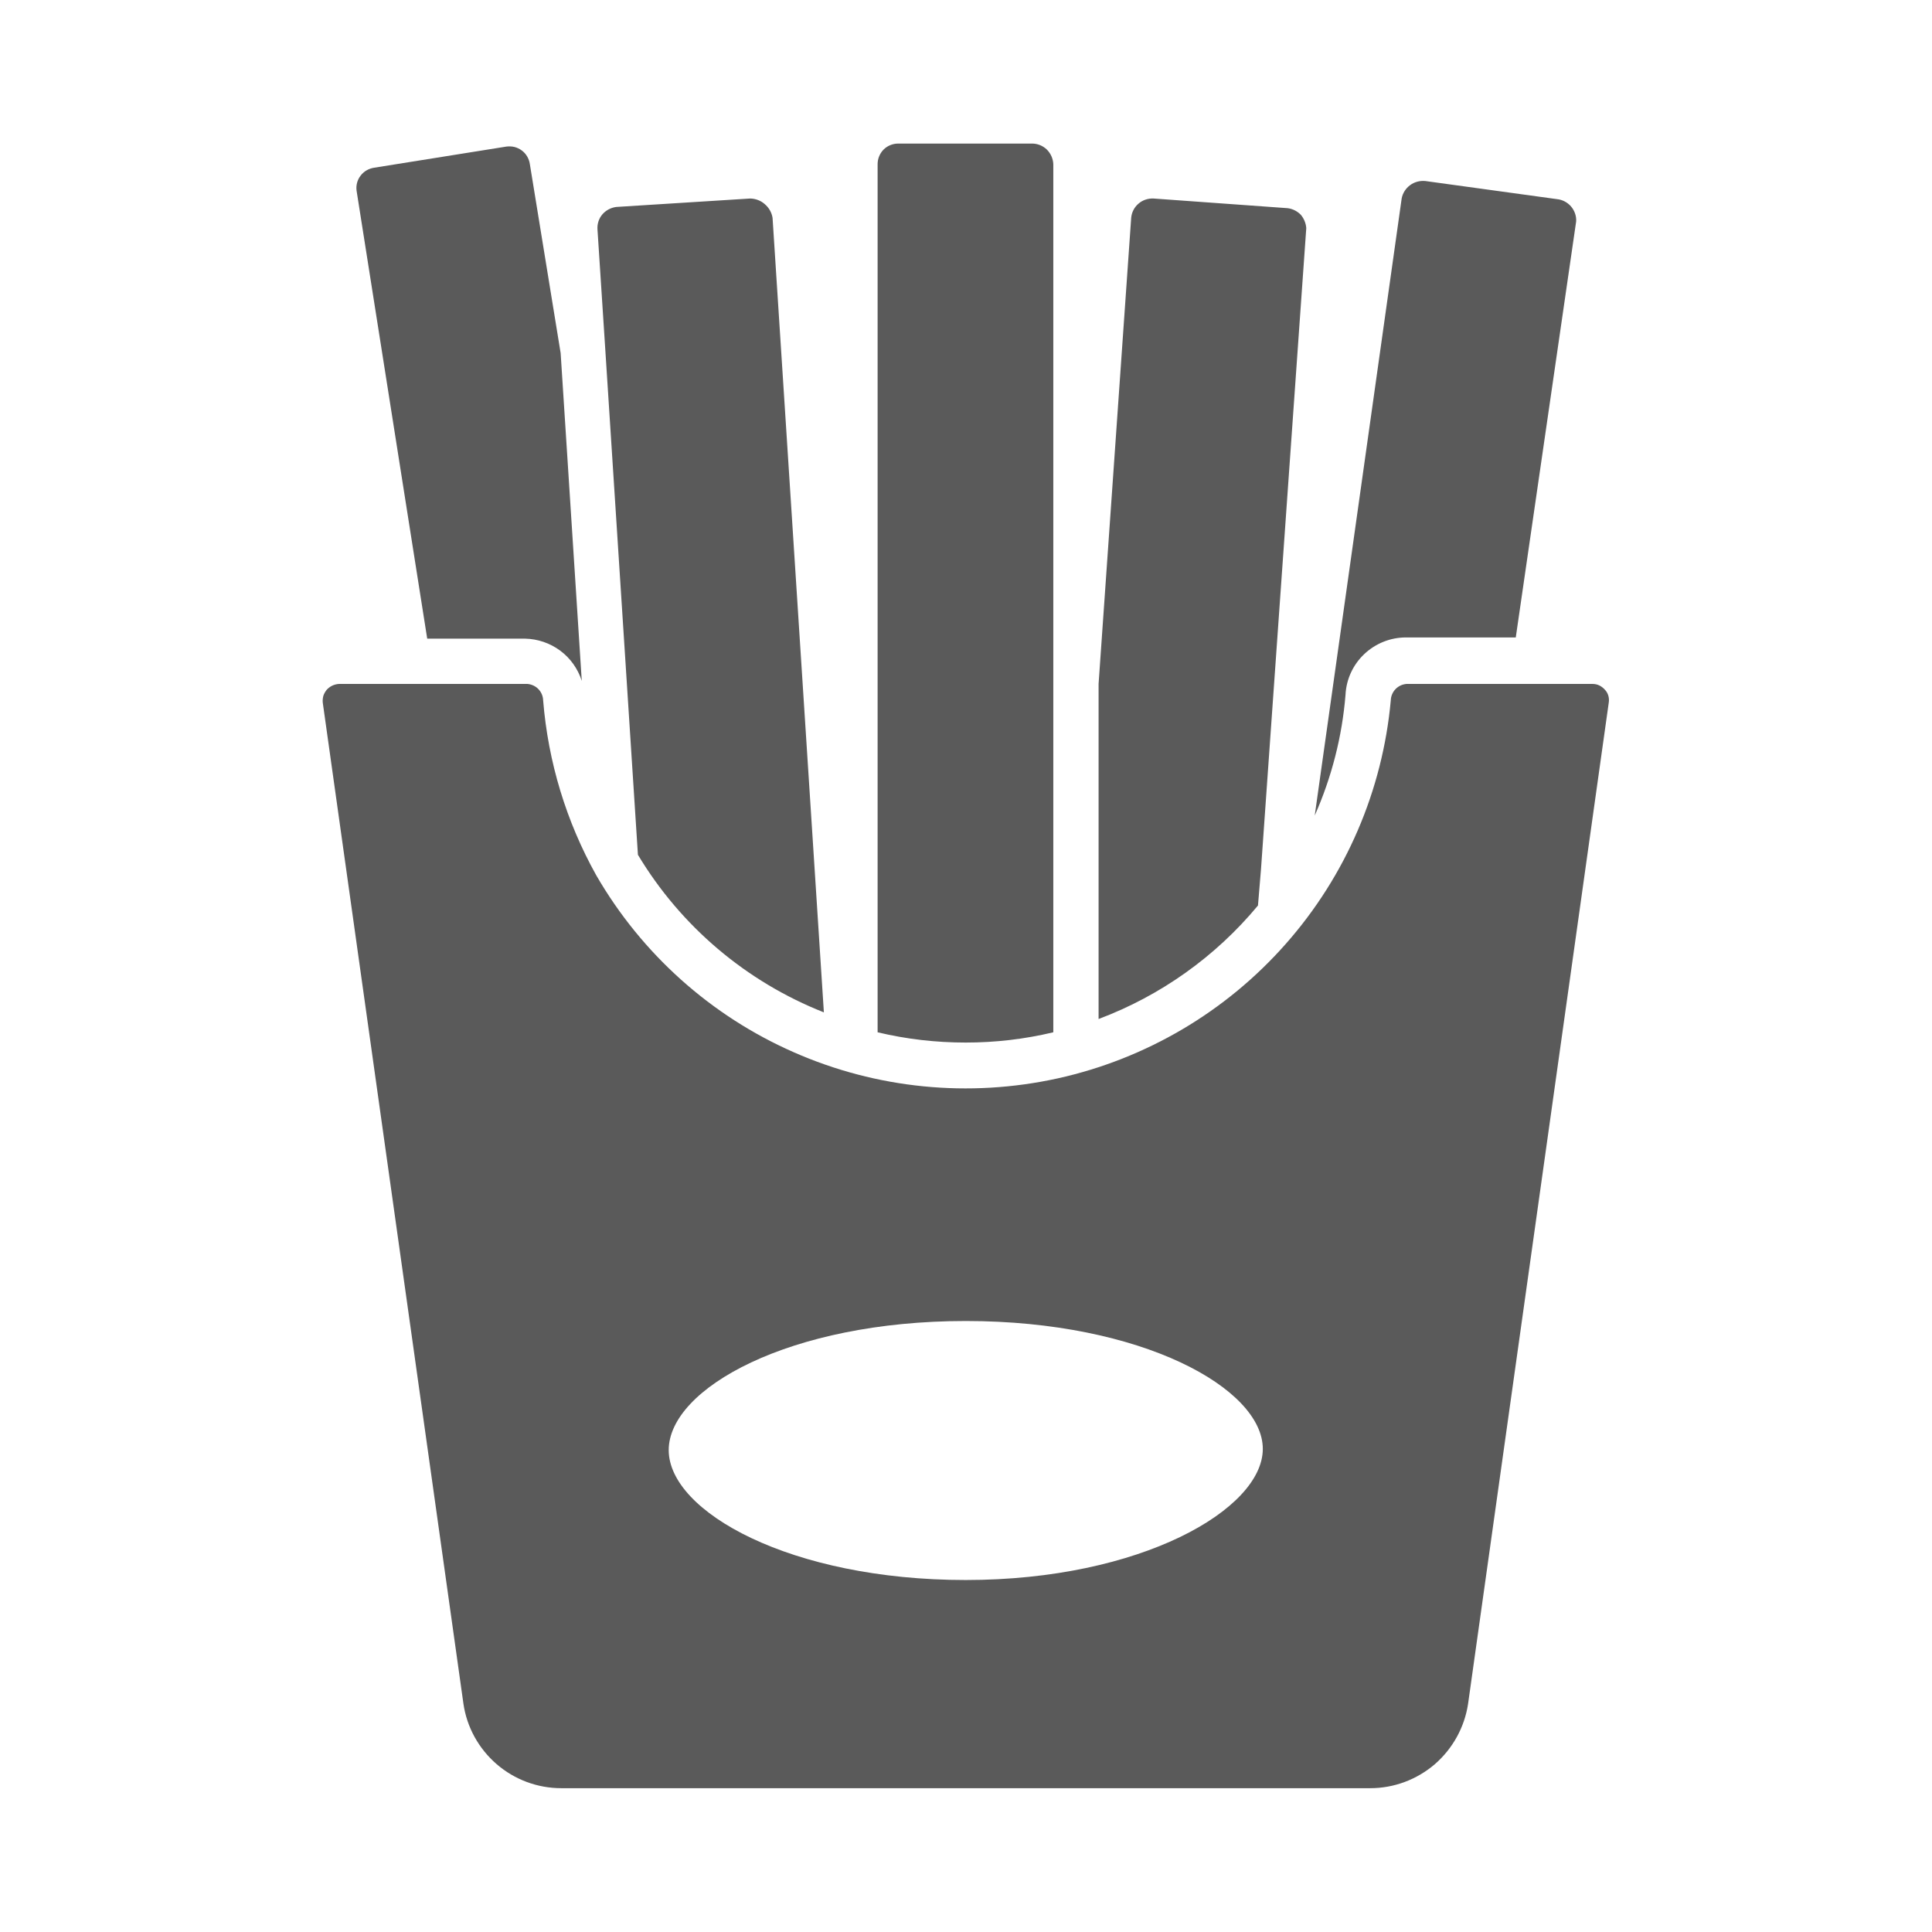 <?xml version="1.0" encoding="UTF-8"?> <svg xmlns="http://www.w3.org/2000/svg" width="16" height="16" viewBox="0 0 16 16" fill="none"><path d="M13.293 5.714C13.28 5.699 13.264 5.686 13.246 5.677C13.228 5.668 13.208 5.664 13.188 5.664H11.648C11.613 5.667 11.581 5.682 11.557 5.707C11.533 5.732 11.519 5.765 11.518 5.799C11.45 6.547 11.146 7.253 10.649 7.816C10.153 8.379 9.491 8.769 8.758 8.931C8.025 9.092 7.26 9.017 6.573 8.714C5.886 8.412 5.314 7.899 4.938 7.249C4.689 6.803 4.539 6.309 4.498 5.799C4.497 5.765 4.483 5.732 4.459 5.707C4.435 5.682 4.402 5.667 4.368 5.664H2.808C2.788 5.665 2.769 5.67 2.752 5.678C2.735 5.686 2.719 5.698 2.706 5.712C2.694 5.727 2.684 5.744 2.678 5.762C2.673 5.781 2.671 5.8 2.673 5.819L3.838 14.11C3.866 14.304 3.964 14.481 4.113 14.61C4.261 14.738 4.451 14.809 4.648 14.809H11.348C11.544 14.809 11.734 14.738 11.883 14.61C12.031 14.481 12.129 14.304 12.158 14.11L13.323 5.819C13.326 5.801 13.325 5.782 13.32 5.763C13.315 5.745 13.306 5.728 13.293 5.714ZM7.998 13.085C6.548 13.085 5.538 12.52 5.538 12.009C5.538 11.499 6.538 10.94 7.998 10.94C9.458 10.94 10.458 11.499 10.458 11.999C10.458 12.499 9.448 13.085 7.998 13.085ZM4.643 2.924L4.388 1.359C4.385 1.337 4.377 1.315 4.366 1.296C4.354 1.276 4.339 1.259 4.321 1.246C4.303 1.232 4.282 1.223 4.26 1.217C4.238 1.212 4.215 1.211 4.193 1.214L3.098 1.389C3.053 1.396 3.013 1.419 2.986 1.455C2.959 1.49 2.947 1.535 2.953 1.579L3.538 5.289H4.348C4.453 5.291 4.555 5.326 4.639 5.388C4.724 5.451 4.786 5.539 4.818 5.639L4.643 2.924ZM6.398 1.804C6.391 1.76 6.368 1.72 6.334 1.691C6.301 1.661 6.257 1.645 6.213 1.644L5.103 1.714C5.058 1.72 5.017 1.742 4.988 1.776C4.959 1.81 4.945 1.855 4.948 1.899L5.013 2.899L5.283 7.079C5.639 7.672 6.18 8.13 6.823 8.384L6.398 1.804ZM8.548 1.189H7.438C7.393 1.189 7.349 1.207 7.317 1.239C7.286 1.271 7.268 1.314 7.268 1.359V8.549C7.507 8.606 7.752 8.634 7.998 8.634C8.242 8.634 8.485 8.606 8.723 8.549V1.359C8.721 1.314 8.702 1.271 8.67 1.239C8.637 1.207 8.593 1.189 8.548 1.189ZM10.773 1.779C10.744 1.749 10.705 1.729 10.663 1.724L9.553 1.644C9.507 1.642 9.462 1.657 9.428 1.687C9.393 1.717 9.372 1.759 9.368 1.804L9.098 5.664V8.439C9.612 8.246 10.067 7.922 10.418 7.499L10.443 7.199L10.818 1.889C10.815 1.849 10.799 1.81 10.773 1.779ZM12.893 1.649L11.803 1.499C11.758 1.495 11.713 1.507 11.677 1.534C11.641 1.561 11.616 1.6 11.608 1.644L10.888 6.754C11.028 6.438 11.115 6.1 11.143 5.754C11.149 5.626 11.205 5.505 11.298 5.417C11.391 5.329 11.514 5.279 11.643 5.279H12.553L13.053 1.834C13.056 1.789 13.04 1.744 13.01 1.709C12.98 1.675 12.938 1.653 12.893 1.649Z" fill="#5A5A5A"></path></svg> 
